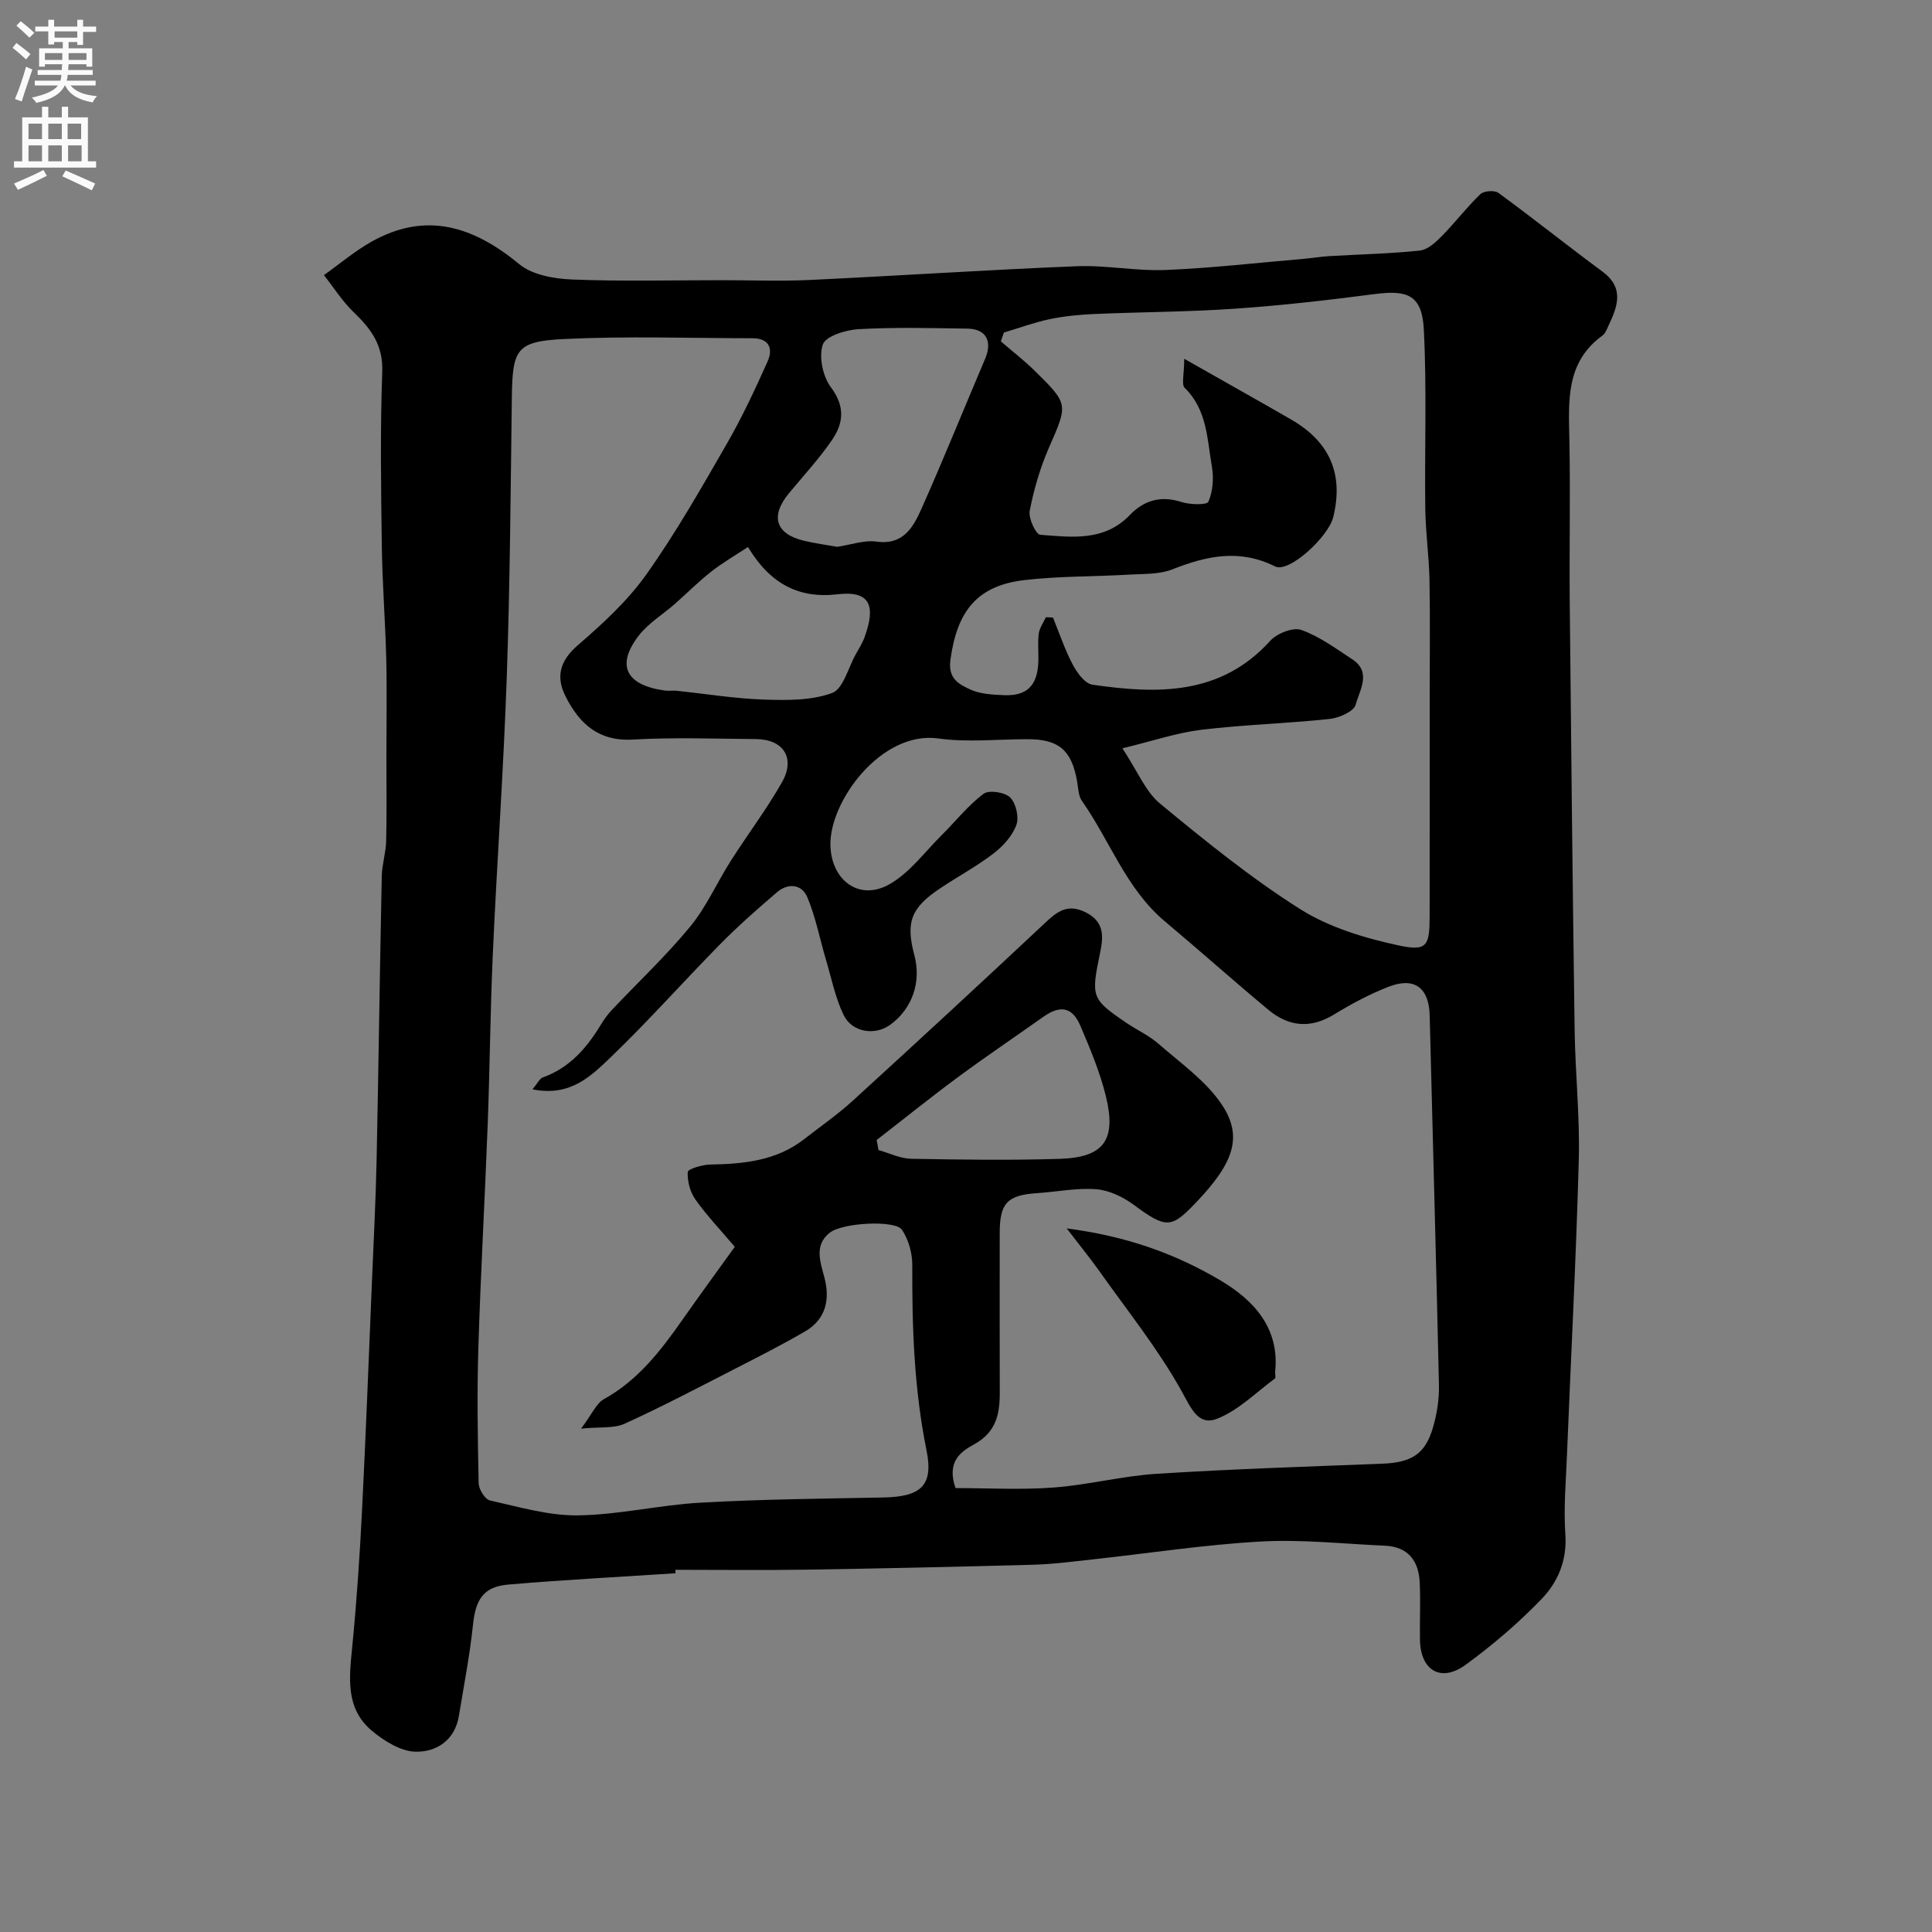 <svg enable-background="new 0 0 400 400" viewBox="0 0 400 400" xmlns="http://www.w3.org/2000/svg"><rect x="0" y="0" width="400" height="400" fill="#808080" stroke="none"/><path d="m139.85 325.73c-11.52.75-23.05 1.35-34.56 2.33-5.21.44-6.82 3.07-7.37 8.38-.66 6.3-1.88 12.55-2.91 18.81-.83 5.06-4.66 7.52-8.98 7.42-3.06-.07-6.49-2.21-9.01-4.31-5.62-4.69-4.7-11.19-4.07-17.64.91-9.34 1.54-18.72 2.01-28.09.79-15.69 1.38-31.4 2.04-47.1.35-8.43.79-16.87.97-25.3.41-19.6.66-39.2 1.07-58.8.05-2.44.85-4.86.91-7.3.14-5.69.05-11.4.05-17.09 0-6.87.13-13.74-.03-20.6-.19-7.82-.82-15.63-.92-23.45-.16-12-.35-24.01.09-35.99.21-5.53-2.32-8.92-5.92-12.37-2.35-2.25-4.12-5.1-6.16-7.67 3.26-2.31 6.34-4.93 9.8-6.89 11.35-6.4 21.16-3.2 30.66 4.63 2.72 2.24 7.22 3.02 10.96 3.17 10.32.41 20.66.14 30.99.14 6.02 0 12.05.24 18.06-.04 18.47-.87 36.92-2.11 55.4-2.85 6.1-.25 12.26 1.03 18.36.78 9.52-.39 19.01-1.49 28.51-2.3 1.8-.15 3.58-.46 5.38-.57 6.26-.37 12.54-.5 18.77-1.15 1.61-.17 3.27-1.69 4.53-2.97 2.77-2.81 5.18-5.99 8.02-8.72.72-.69 2.93-.84 3.73-.26 7.26 5.31 14.28 10.94 21.52 16.28 4.62 3.41 3.15 7.23 1.27 11.22-.34.73-.66 1.62-1.27 2.06-7.59 5.51-6.99 13.47-6.83 21.49.23 11.33-.03 22.66.08 33.99.28 29.43.6 58.86 1.01 88.29.13 8.96 1.1 17.93.86 26.87-.55 20.33-1.62 40.64-2.44 60.97-.22 5.53-.72 11.1-.34 16.6.38 5.43-1.59 9.92-4.99 13.43-4.78 4.95-10.09 9.49-15.66 13.55-5.11 3.72-9.34 1.18-9.45-5.15-.07-4 .14-8.01-.06-12-.23-4.44-2.46-7.3-7.2-7.51-8.6-.38-17.24-1.34-25.79-.86-11.61.65-23.15 2.44-34.72 3.7-4.09.44-8.18.99-12.29 1.1-15.6.43-31.2.77-46.8 1.02-9.1.14-18.2.03-27.3.03.02.23.02.48.02.72zm-29.6-100.2c1.06-1.26 1.47-2.22 2.13-2.46 5.54-1.98 9.08-6.07 12.01-10.9.66-1.1 1.43-2.16 2.31-3.09 5.41-5.73 11.19-11.16 16.19-17.23 3.36-4.08 5.54-9.11 8.41-13.62 3.48-5.47 7.42-10.66 10.61-16.29 2.83-4.99.3-8.88-5.4-8.92-8.5-.07-17.02-.39-25.49.1-7.15.41-11.1-3.35-13.93-8.95-2.05-4.06-1.18-7.38 2.56-10.6 5.13-4.43 10.28-9.16 14.17-14.64 6.12-8.62 11.37-17.87 16.66-27.05 3.16-5.48 5.85-11.26 8.44-17.04 1.2-2.68.3-4.81-3.13-4.81-13-.01-26.02-.47-38.98.16-9.95.48-10.71 2.12-10.84 12.17-.25 19.26-.38 38.54-1.05 57.79-.66 19.14-2.03 38.26-2.89 57.4-.53 11.76-.61 23.53-1.06 35.29-.58 15.39-1.46 30.78-1.93 46.17-.29 9.36-.14 18.73.06 28.09.03 1.25 1.31 3.32 2.34 3.55 6.02 1.35 12.15 3.17 18.22 3.09 8.48-.11 16.91-2.16 25.4-2.63 12.58-.71 25.19-.83 37.79-1.07 7.74-.15 10.47-2.38 8.98-9.74-2.58-12.73-3.01-25.51-2.95-38.4.01-2.46-.78-5.27-2.14-7.29-1.38-2.06-12.31-1.49-14.96.62-3.23 2.57-1.98 5.91-1.1 9.24 1.2 4.52.34 8.66-3.99 11.18-4.76 2.77-9.69 5.27-14.59 7.78-7.55 3.87-15.07 7.83-22.79 11.34-2.23 1.01-5.09.62-9 1.01 2.31-3.07 3.15-5.23 4.72-6.1 7.08-3.93 11.78-10.04 16.27-16.45 3.58-5.11 7.27-10.14 10.83-15.09-2.92-3.45-5.78-6.45-8.15-9.79-1.1-1.56-1.7-3.81-1.59-5.7.04-.62 2.99-1.51 4.62-1.54 6.97-.13 13.75-.77 19.51-5.28 3.36-2.62 6.88-5.06 10.02-7.92 13.31-12.15 26.56-24.38 39.7-36.71 2.6-2.44 4.73-4.22 8.58-2.29 4.06 2.04 3.56 5.35 2.91 8.51-1.84 8.96-1.81 9.41 5.52 14.38 2.16 1.46 4.61 2.57 6.55 4.26 4.55 3.98 9.75 7.62 13.07 12.49 4.65 6.84 2.46 12.36-5.36 20.54-4.96 5.18-6.03 5.36-12.76.37-2.22-1.65-5.11-3.03-7.79-3.24-4.04-.32-8.17.54-12.27.81-6.12.41-7.71 2.06-7.71 8.22 0 11-.03 21.99.01 32.99.02 4.48-.71 8.24-5.25 10.76-2.55 1.42-5.88 3.4-3.91 9.09 6.44 0 13.39.4 20.28-.11 7.16-.53 14.23-2.4 21.39-2.85 15.51-.98 31.05-1.48 46.59-2.08 6.14-.24 8.99-1.96 10.6-7.53.81-2.79 1.29-5.81 1.23-8.71-.56-25.53-1.29-51.06-1.92-76.59-.14-5.69-3.14-8.02-8.52-5.92-3.92 1.53-7.7 3.55-11.3 5.75-4.9 3-9.41 2.49-13.6-1-7.21-6-14.2-12.25-21.38-18.27-8.05-6.74-11.38-16.7-17.2-24.96-.77-1.1-.76-2.77-1.02-4.2-1.16-6.35-3.8-8.58-10.24-8.58-6.17 0-12.43.7-18.47-.15-11.81-1.65-22.63 13.08-22.34 22.22.23 7.19 5.99 11.52 12.25 7.95 4.19-2.39 7.3-6.7 10.83-10.2 2.87-2.85 5.42-6.11 8.62-8.51 1.12-.84 4.42-.34 5.52.76 1.21 1.2 1.86 4.1 1.27 5.71-.83 2.25-2.75 4.37-4.72 5.88-3.48 2.67-7.39 4.77-11.05 7.22-6.07 4.06-7.16 6.99-5.34 13.84 1.47 5.53-.41 11.02-4.94 14.37-3.17 2.35-7.98 1.65-9.74-2.04-1.7-3.58-2.5-7.6-3.64-11.45-1.28-4.31-2.12-8.79-3.85-12.89-1.15-2.72-3.99-2.99-6.3-1-4.01 3.44-8 6.94-11.7 10.7-7.57 7.68-14.73 15.77-22.49 23.24-4.11 3.93-8.46 8.47-16.4 6.84zm97.6-156.68c-.21.61-.43 1.21-.64 1.82 2.36 2.04 4.83 3.95 7.05 6.13 7.05 6.93 6.84 6.89 2.88 15.96-1.8 4.14-3.09 8.57-3.95 13-.3 1.53 1.28 4.89 2.18 4.96 6.5.5 13.25 1.43 18.55-4.09 2.9-3.02 6.38-4.08 10.63-2.71 1.79.58 5.33.68 5.64-.05.93-2.15 1.13-4.91.72-7.27-.99-5.68-.97-11.75-5.63-16.3-.71-.69-.1-2.74-.1-6.02 8.14 4.62 15.18 8.56 22.16 12.59 7.91 4.57 10.92 11.23 8.68 20.24-1 4.02-9.14 11.6-12.03 10.16-7.38-3.67-14.16-2.2-21.26.61-2.64 1.04-5.79.91-8.72 1.08-7.25.42-14.56.31-21.76 1.12-9.94 1.13-14.08 6.39-15.47 16.49-.55 3.94 1.74 5.05 3.94 6.11 2.11 1.02 4.75 1.15 7.17 1.25 4.69.19 6.86-1.97 7.08-6.74.09-1.99-.16-4.02.09-5.99.15-1.18.96-2.28 1.48-3.42.49.03.98.06 1.47.08 1.33 3.26 2.45 6.64 4.09 9.74.89 1.69 2.53 3.94 4.08 4.16 13.41 1.94 26.51 2.28 36.81-9.09 1.39-1.53 4.71-2.85 6.42-2.25 3.76 1.33 7.14 3.84 10.55 6.07 4.1 2.68 1.5 6.44.71 9.42-.37 1.39-3.42 2.73-5.37 2.94-8.83.94-17.75 1.18-26.56 2.24-5.03.6-9.93 2.29-16.36 3.84 3.13 4.72 4.76 8.93 7.79 11.44 9.32 7.7 18.78 15.37 28.96 21.82 6.01 3.8 13.35 6.02 20.39 7.54 5.96 1.28 6.46.12 6.47-6.05.02-14.86.01-29.72.01-44.57 0-8.33.11-16.66-.04-24.99-.09-4.94-.81-9.86-.87-14.8-.16-12.36.33-24.74-.3-37.06-.36-7.04-3.21-8.28-10.06-7.39-9.59 1.25-19.22 2.36-28.87 3.03-9.74.68-19.52.69-29.28 1.11-3.11.14-6.24.44-9.28 1.07-3.21.69-6.31 1.83-9.45 2.77zm-34.51 44.36c2.94-.44 5.62-1.43 8.1-1.08 5.58.78 7.64-2.98 9.34-6.8 4.57-10.25 8.76-20.67 13.16-30.99 1.57-3.68.26-6.24-3.65-6.3-7.52-.12-15.06-.31-22.56.11-2.64.15-6.79 1.45-7.38 3.19-.86 2.55.01 6.62 1.7 8.87 2.95 3.93 2.58 7.41.24 10.84-2.67 3.91-5.92 7.42-8.95 11.08-3.9 4.71-2.79 8.4 3.08 9.82 2.37.57 4.8.88 6.92 1.26zm-18.48.04c-2.69 1.78-5.3 3.28-7.65 5.13-2.63 2.07-5.01 4.47-7.53 6.69-2.46 2.16-5.41 3.93-7.38 6.46-4.81 6.18-2.77 10.31 5.32 11.44.82.11 1.67-.04 2.49.05 6.02.63 12.03 1.62 18.06 1.82 4.72.16 9.8.22 14.1-1.36 2.32-.85 3.34-5.24 4.92-8.05.64-1.14 1.36-2.27 1.8-3.49 2.35-6.44 1.26-9.72-5.59-8.9-8.08.95-14.01-2.24-18.54-9.79zm26.64 122.78c.13.69.26 1.39.39 2.08 2.24.63 4.47 1.75 6.71 1.8 10.3.19 20.62.34 30.91.01 9.05-.3 11.67-3.91 9.45-12.96-1.22-4.99-3.25-9.81-5.27-14.56-1.68-3.95-4.18-4.36-7.72-1.85-5.84 4.14-11.79 8.15-17.55 12.4-5.73 4.23-11.28 8.71-16.92 13.08z" fill="#000001"/><path d="m220.85 254.33c12.52 1.62 22.66 5.32 31.9 10.81 6.75 4.01 12.19 9.75 11.26 18.81-.05.5.18 1.28-.06 1.46-3.93 2.91-7.57 6.61-11.98 8.33-3.9 1.52-5.35-2.16-7.34-5.74-4.9-8.78-11.29-16.73-17.13-24.98-1.87-2.62-3.91-5.12-6.65-8.69z" fill="#000001"/><g fill="#fafafb"><path d="m2.6 9.9.8-1c.9.7 1.9 1.4 2.9 2.3l-.9 1.1c-1.1-1-2-1.8-2.8-2.4zm.5 10.6c.9-2.1 1.6-4.3 2.3-6.7.4.2.8.4 1.3.6-.7 2.1-1.5 4.3-2.2 6.6zm.3-15.2.9-.9c1 .8 2 1.6 2.8 2.4l-1 1c-.9-.9-1.8-1.7-2.7-2.5zm12.6-1.2h1.2v1.4h2.7v1.1h-2.7v2.7h-1.2v-.6h-1.8v1.3h4.9v3.8h-1.2v-.5h-3.7c0 .4-.1.9-.1 1.2h5.1v1h-5.2c0 .5-.1.9-.2 1.2h6v1h-5.2c1.1 1.3 2.9 2 5.5 2.2-.4.4-.7.8-.9 1.3-2.9-.5-4.8-1.6-5.7-3.5h-.1c-.8 1.7-2.7 2.9-5.9 3.6-.2-.4-.6-.8-.9-1.1 2.8-.6 4.6-1.4 5.4-2.5h-4.8v-1h5.3c.1-.3.2-.7.2-1.2h-4.9v-1h5c0-.4 0-.8.1-1.2h-3.6v.5h-1.2v-3.8h4.9v-1.3h-1.8v.5h-1.2v-2.7h-2.7v-1h2.7v-1.4h1.2v1.4h4.8zm-6.7 8.3h3.6c0-.4 0-.9 0-1.4h-3.6zm1.9-4.6h4.8v-1.3h-4.7v1.3zm6.7 3.2h-3.7v1.4h3.7v-2.4z"/><path d="m8.7 22.1h1.3v2.2h2.8v-2.2h1.3v2.2h4.1v9.1h1.7v1.3h-17v-1.3h1.7v-9.1h4.1zm.3 13.1.7 1.2c-1.8.9-3.8 1.9-6 2.9-.2-.4-.5-.8-.8-1.3 2.3-1 4.4-1.9 6.1-2.8zm-3.1-6.4h2.8v-3.2h-2.8zm0 4.6h2.8v-3.3h-2.8zm4.1-4.6h2.8v-3.2h-2.8zm0 4.6h2.8v-3.3h-2.8zm3.6 1.9c2.1.9 4.1 1.8 6.1 2.7l-.7 1.4c-2.2-1.1-4.2-2-6.1-2.9zm3.2-9.7h-2.8v3.2h2.8zm-2.7 7.8h2.8v-3.3h-2.8z"/></g></svg>